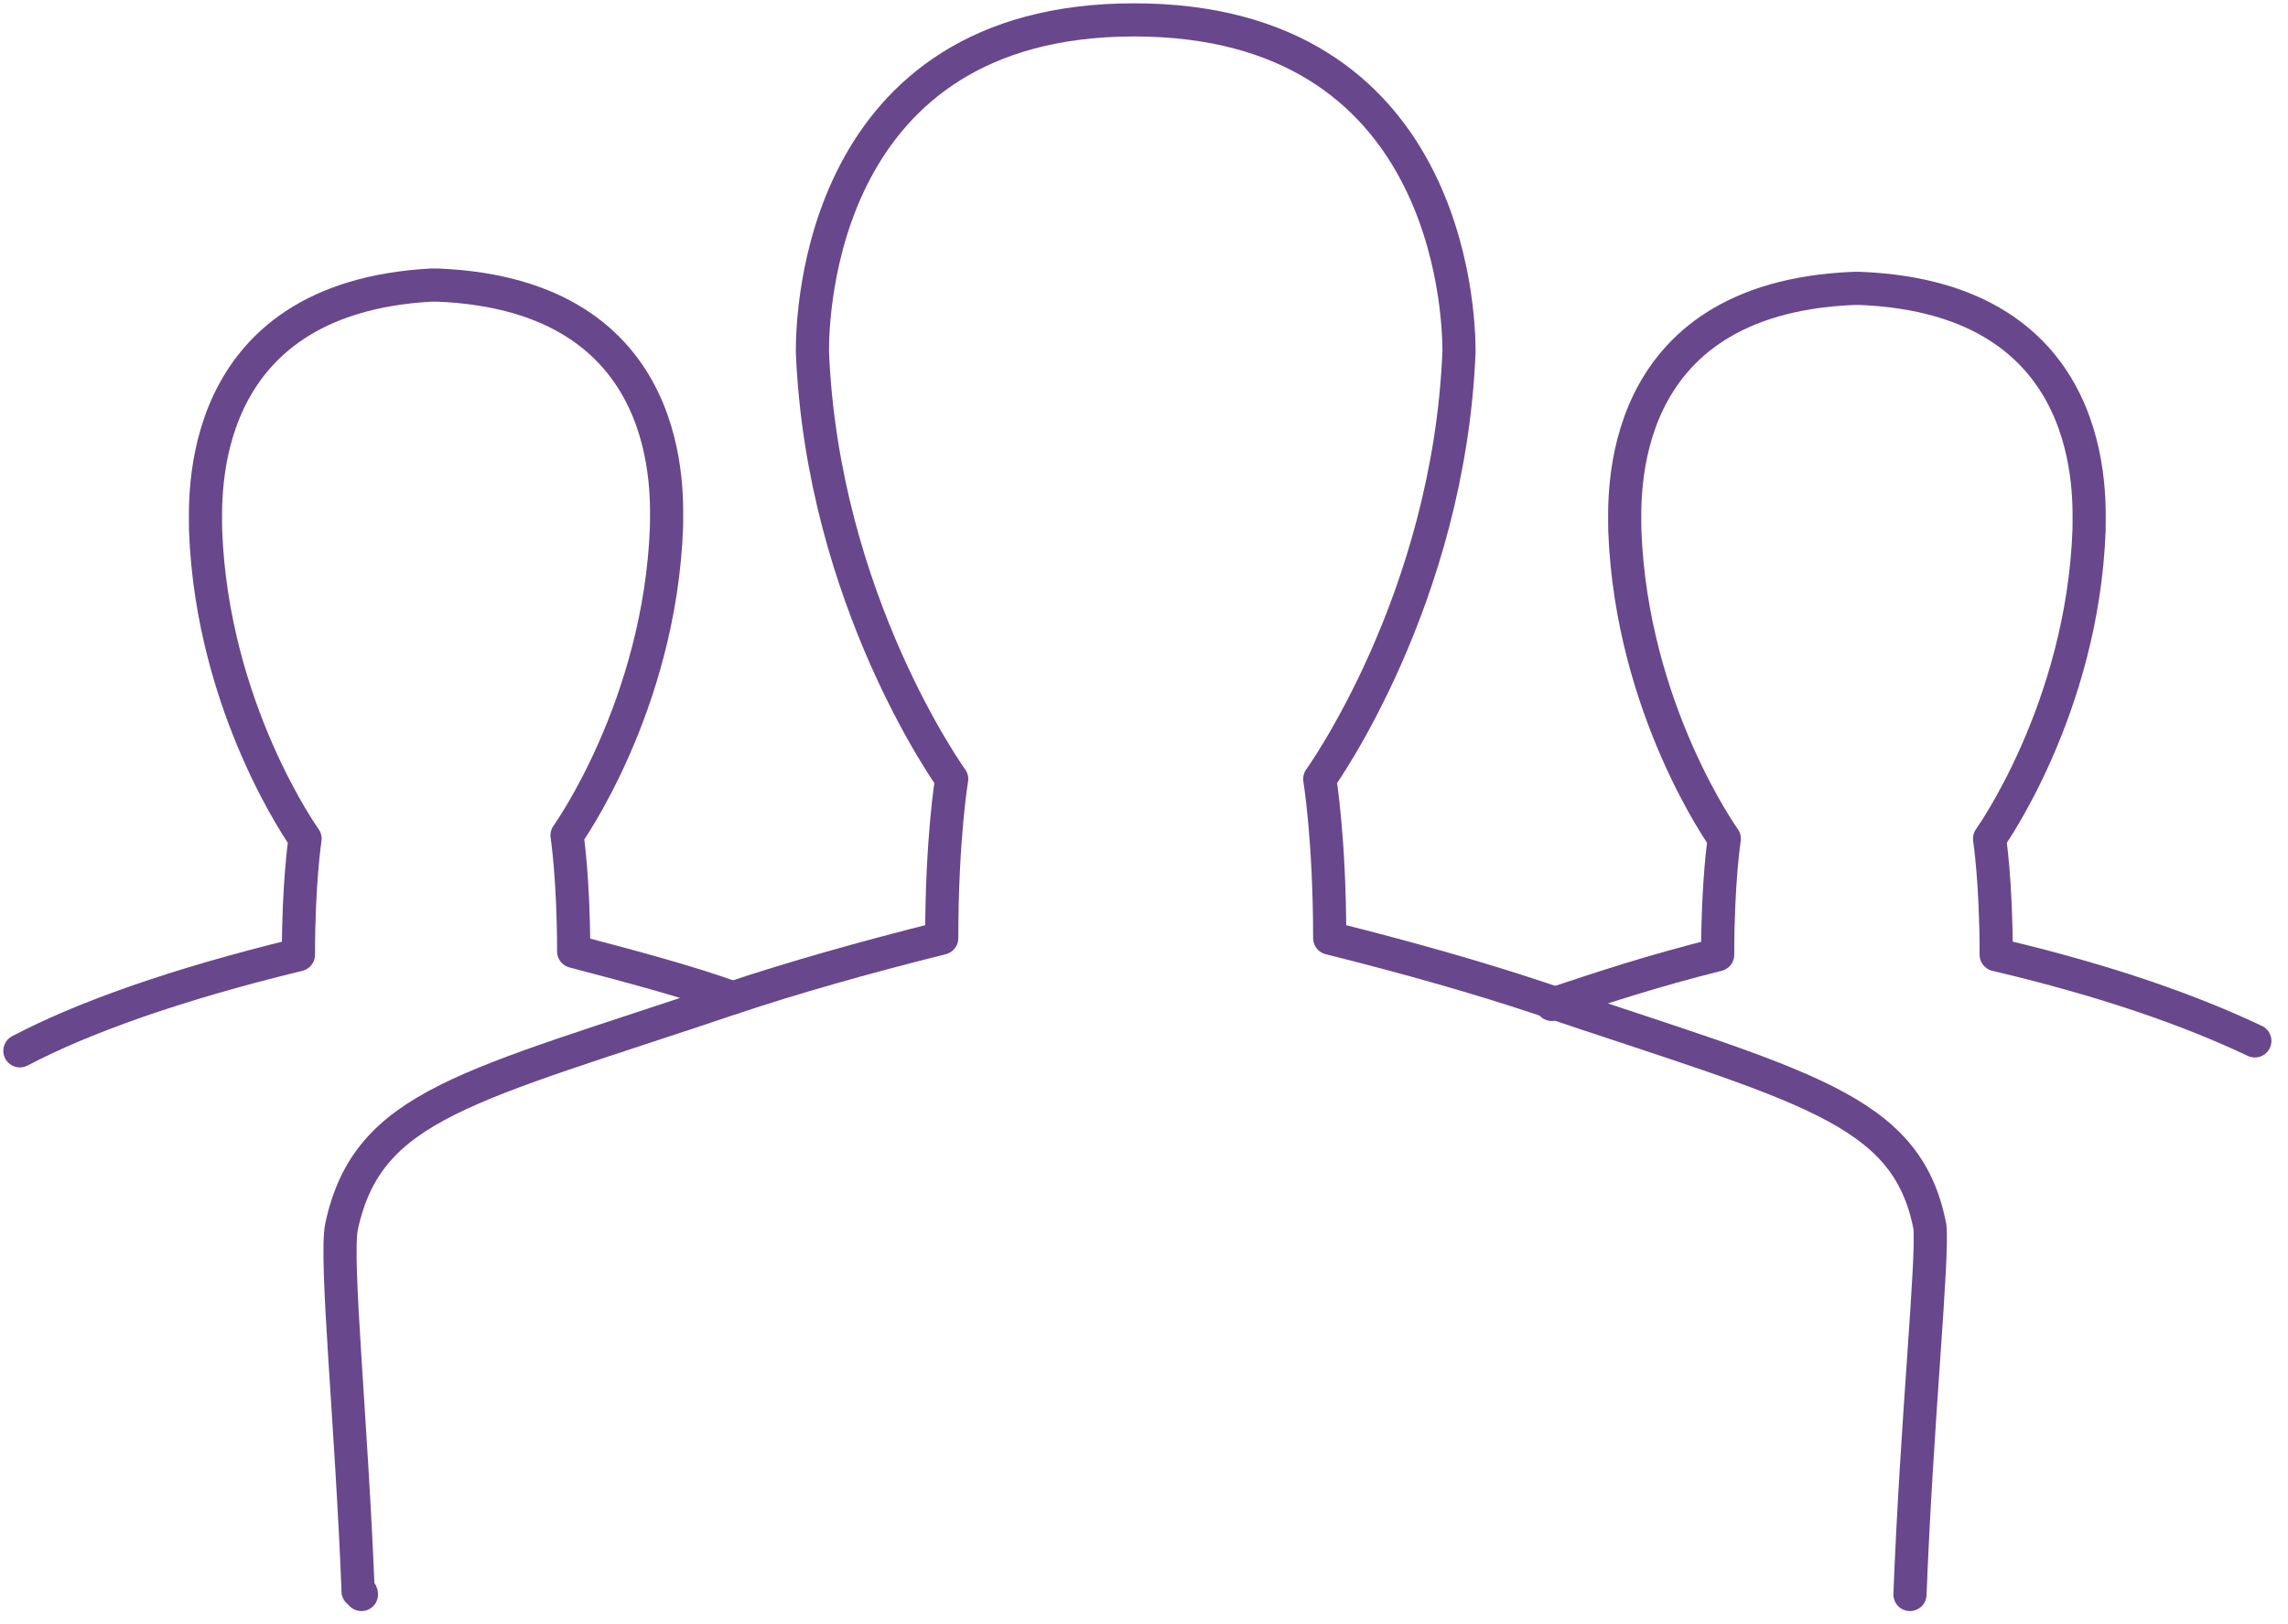 <?xml version="1.0" encoding="utf-8"?>
<!-- Generator: Adobe Illustrator 23.0.1, SVG Export Plug-In . SVG Version: 6.00 Build 0)  -->
<svg version="1.1" id="Layer_1" xmlns="http://www.w3.org/2000/svg" xmlns:xlink="http://www.w3.org/1999/xlink" x="0px" y="0px"
	 width="69px" height="49px" viewBox="0 0 69 49" style="enable-background:new 0 0 69 49;" xml:space="preserve">
<style type="text/css">
	.st0{fill:none;stroke:#68478D;stroke-linecap:round;stroke-linejoin:round;}
	.st1{filter:url(#Adobe_OpacityMaskFilter);}
	.st2{fill-rule:evenodd;clip-rule:evenodd;fill:#FFFFFF;}
	.st3{mask:url(#mask-2_1_);fill:none;stroke:#68478D;stroke-linecap:round;stroke-linejoin:round;}
</style>
<title>Page 1</title>
<desc>Created with Sketch.</desc>
<g id="Page-1">
	<g>
		<path id="Stroke-1" class="st0" d="M22.1,30.1c-1.4-0.5-2.9-0.9-4.8-1.4c0-2.2-0.2-3.5-0.2-3.5s2.8-3.9,3-9.3c0-0.9,0.4-7-6.9-7.3
			v0c0,0,0,0-0.1,0c0,0,0,0-0.1,0v0C5.8,9,6.2,15.1,6.2,16c0.2,5.4,3,9.3,3,9.3S9,26.6,9,28.8c-3.7,0.9-6.5,1.9-8.4,2.9"/>
		<path id="Stroke-3" class="st0" d="M68,31.4c-1.9-0.9-4.4-1.8-7.8-2.6c0-2.2-0.2-3.5-0.2-3.5s2.8-3.9,3-9.3c0-0.9,0.4-7-6.9-7.3v0
			c0,0,0,0-0.1,0c0,0,0,0-0.1,0v0C48.6,9,49,15.1,49,16c0.2,5.4,3,9.3,3,9.3s-0.2,1.3-0.2,3.5c-2,0.5-3.5,1-5,1.5"/>
		<g id="Group-7" transform="translate(10.465, 47.52)">
			<g id="Clip-6">
			</g>
			<defs>
				<filter id="Adobe_OpacityMaskFilter" filterUnits="userSpaceOnUse" x="-0.2" y="0" width="1.1" height="1.1">
					<feColorMatrix  type="matrix" values="1 0 0 0 0  0 1 0 0 0  0 0 1 0 0  0 0 0 1 0"/>
				</filter>
			</defs>
			<mask maskUnits="userSpaceOnUse" x="-0.2" y="0" width="1.1" height="1.1" id="mask-2_1_">
				<g class="st1">
					<polygon id="path-1_1_" class="st2" points="0.3,1.2 1.5,1.2 1.5,0.5 0.3,0.5 					"/>
				</g>
			</mask>
			<path id="Stroke-5" class="st3" d="M0.3,0.5C0.3,0.5,0.3,0.5,0.3,0.5C0.4,0.6,0.4,0.6,0.3,0.5C0.4,0.6,0.4,0.5,0.3,0.5L0.3,0.5z"
				/>
		</g>
		<path id="Stroke-8" class="st0" d="M57.6,48.1C57.7,48.1,57.7,48.1,57.6,48.1c0.2-5.2,0.7-10.1,0.6-11.1
			c-0.7-3.6-3.8-4.2-11.8-6.9c-1.8-0.6-3.9-1.2-6.3-1.8c0-3-0.3-4.8-0.3-4.8s3.9-5.4,4.2-12.9c0-1.2-0.3-10-9.8-10
			c-9.5,0-9.7,8.9-9.7,10c0.3,7.5,4.2,12.9,4.2,12.9s-0.3,1.8-0.3,4.8c-2.4,0.6-4.5,1.2-6.3,1.8c-8,2.7-11,3.2-11.8,6.9
			c-0.2,1,0.3,5.9,0.5,11c0,0,0.1,0,0.1,0.1"/>
	</g>
</g>
</svg>
